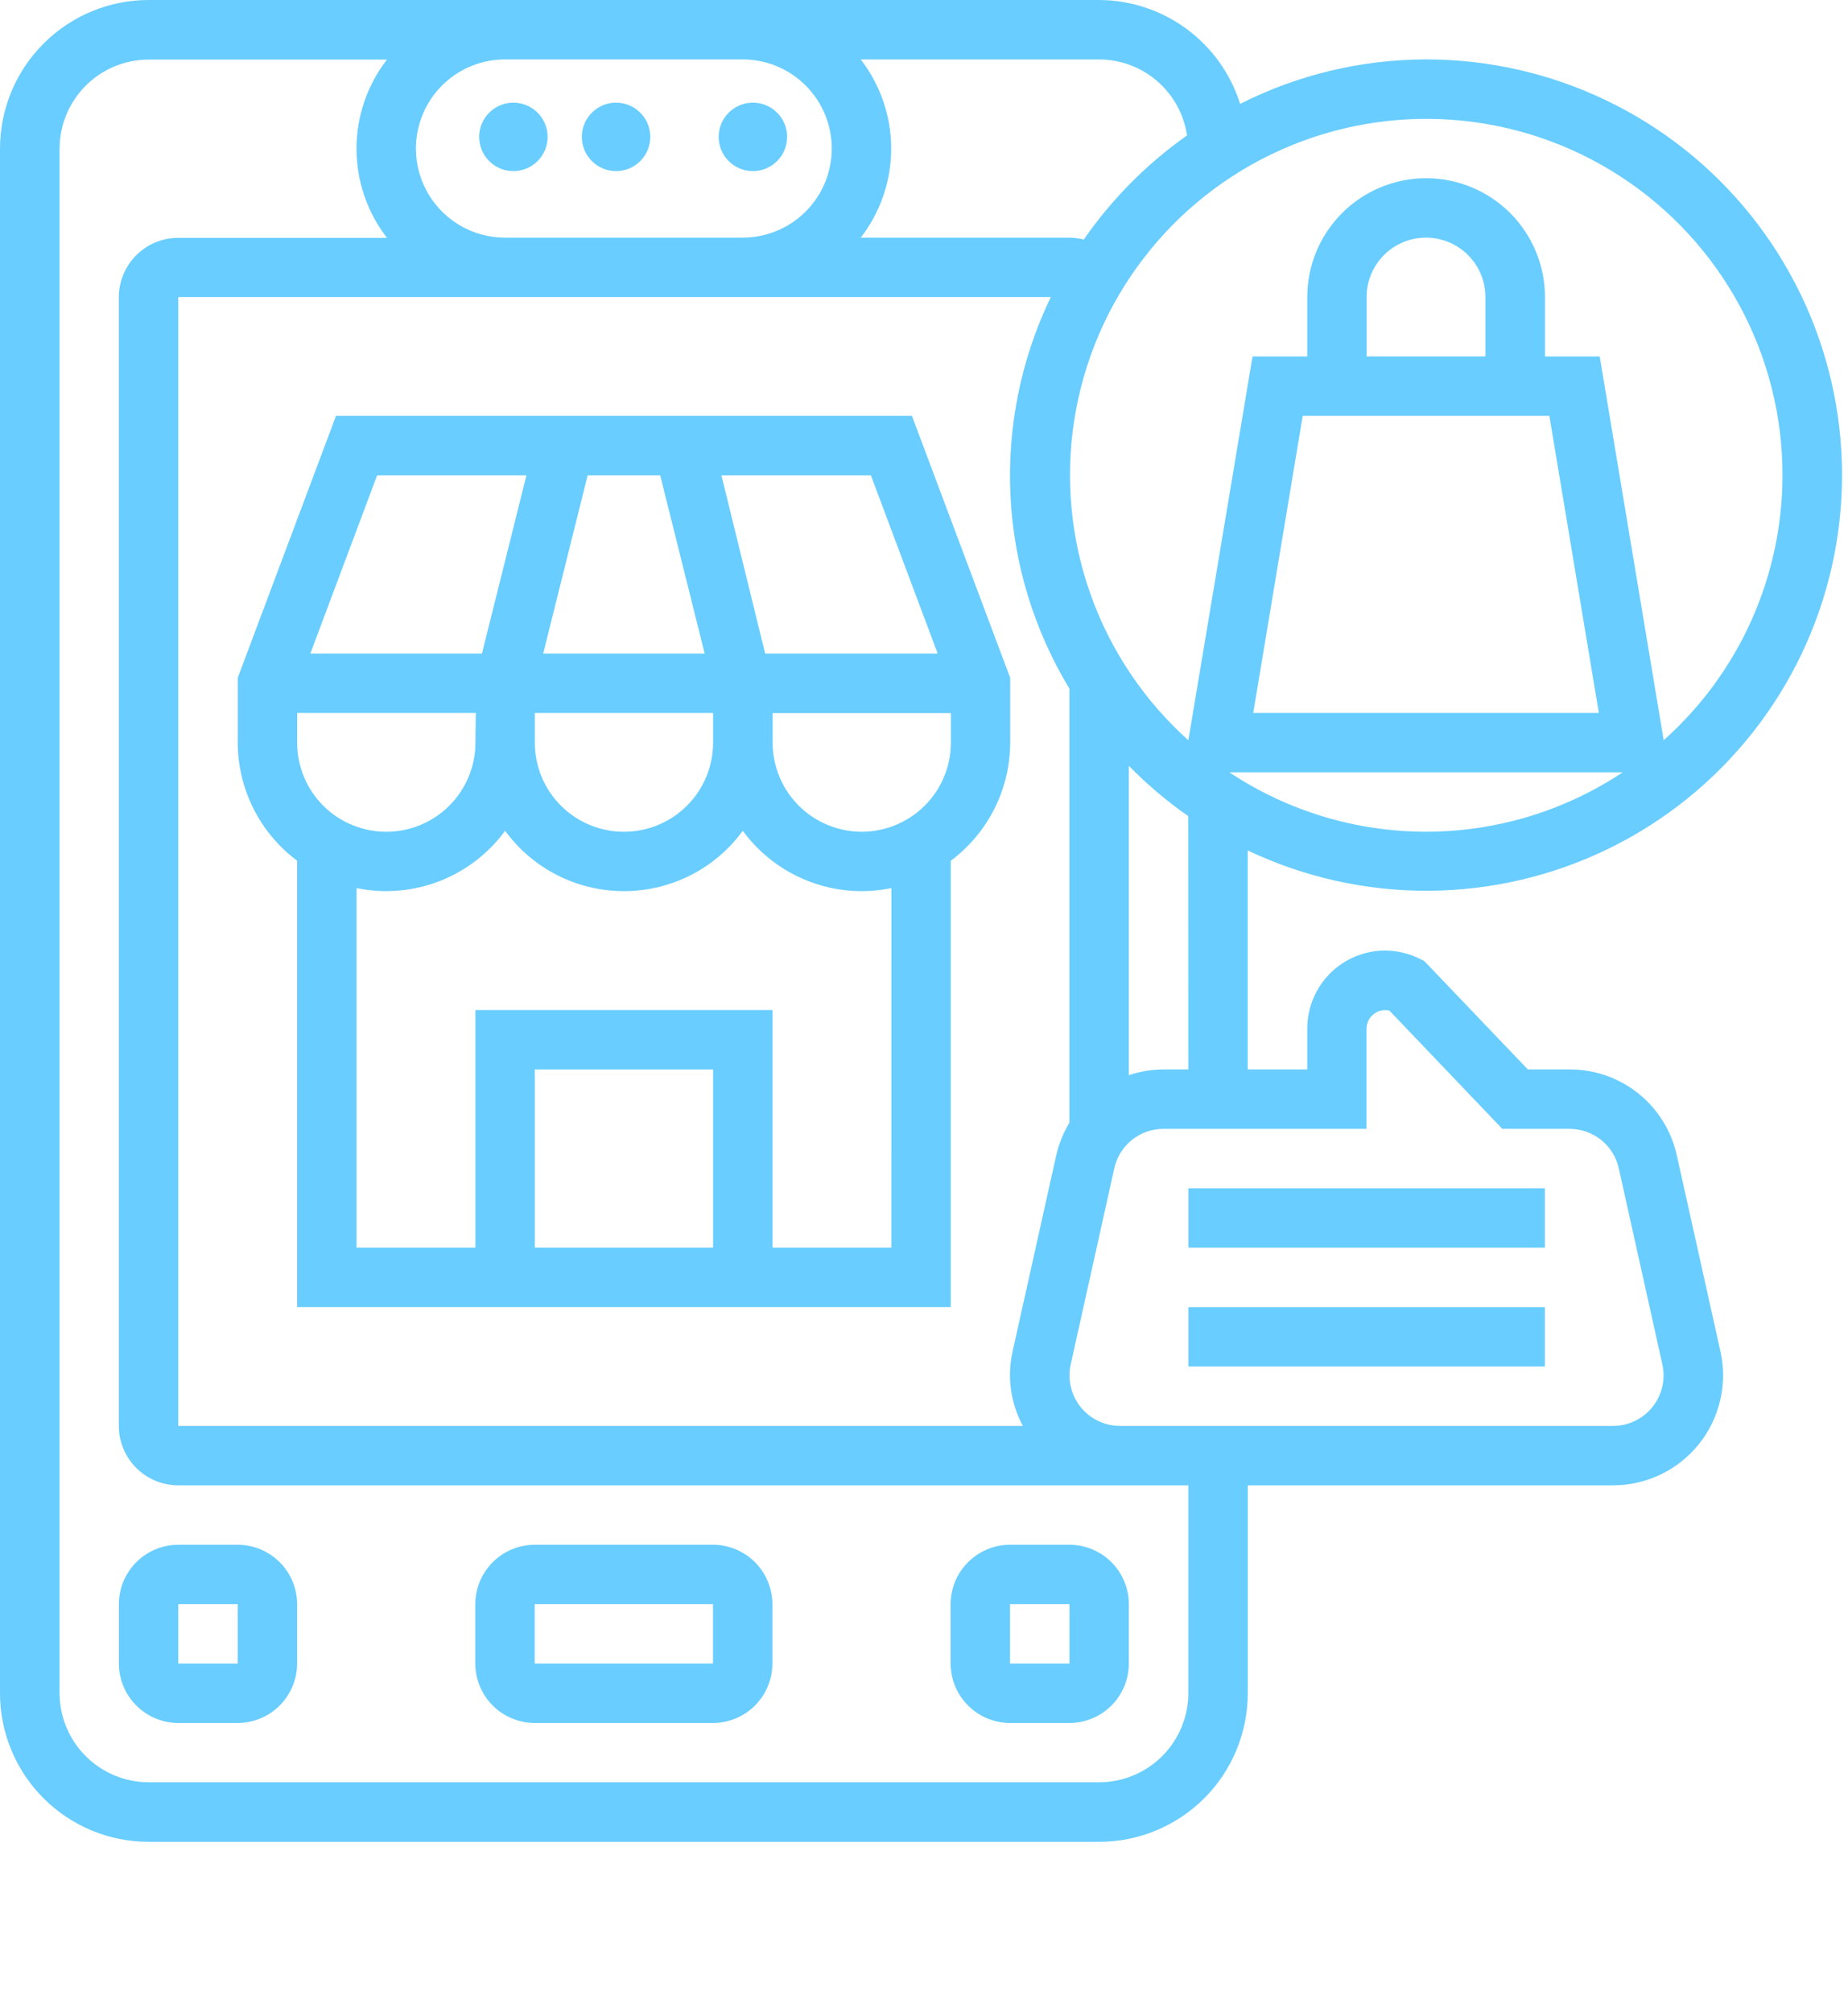 <svg width="45" height="49" viewBox="0 0 45 49" fill="none" xmlns="http://www.w3.org/2000/svg">
<path d="M8.182 10.127L5.789 16.507V18.085C5.79 18.644 5.922 19.194 6.173 19.694C6.424 20.193 6.788 20.627 7.236 20.961V31.83H23.152V20.961C23.6 20.627 23.964 20.193 24.215 19.694C24.466 19.195 24.597 18.644 24.599 18.086V16.507L22.206 10.127H8.182ZM21.206 11.574L22.833 15.915H18.632L17.567 11.574H21.206ZM7.236 18.085V17.362H11.586L11.577 18.085C11.577 18.661 11.348 19.213 10.941 19.62C10.534 20.027 9.982 20.255 9.406 20.255C8.831 20.255 8.278 20.027 7.871 19.62C7.464 19.213 7.236 18.661 7.236 18.085ZM13.023 17.362H17.364V18.085C17.364 18.661 17.135 19.213 16.728 19.62C16.321 20.027 15.769 20.255 15.194 20.255C14.618 20.255 14.066 20.027 13.659 19.62C13.252 19.213 13.023 18.661 13.023 18.085V17.362ZM16.076 11.574L17.159 15.915H13.227L14.31 11.574H16.076ZM9.184 11.574H12.819L11.736 15.915H7.557L9.184 11.574ZM17.364 30.383H13.023V26.044H17.364V30.383ZM21.705 30.383H18.811V24.596H11.577V30.383H8.682V21.627C9.356 21.765 10.055 21.707 10.696 21.46C11.337 21.212 11.894 20.786 12.3 20.232C12.633 20.687 13.068 21.058 13.571 21.313C14.074 21.568 14.63 21.701 15.194 21.701C15.758 21.701 16.314 21.568 16.817 21.313C17.319 21.058 17.755 20.687 18.087 20.232C18.494 20.786 19.05 21.213 19.692 21.46C20.333 21.708 21.032 21.766 21.706 21.627L21.705 30.383ZM20.981 20.255C20.407 20.253 19.856 20.025 19.45 19.619C19.044 19.213 18.816 18.662 18.814 18.088V17.365H23.155V18.088C23.153 18.664 22.924 19.215 22.516 19.621C22.108 20.027 21.556 20.255 20.981 20.255Z" fill="#69CDFF"/>
<path d="M17.362 37.618H13.021C12.637 37.618 12.27 37.771 11.998 38.042C11.727 38.313 11.575 38.681 11.574 39.064V40.511C11.575 40.895 11.727 41.262 11.998 41.533C12.27 41.805 12.637 41.957 13.021 41.958H17.362C17.745 41.957 18.113 41.805 18.384 41.533C18.655 41.262 18.808 40.895 18.808 40.511V39.064C18.808 38.681 18.655 38.313 18.384 38.042C18.113 37.771 17.745 37.618 17.362 37.618ZM13.021 40.511V39.064H17.362V40.511H13.021Z" fill="#69CDFF"/>
<path d="M26.042 37.618H24.595C24.212 37.618 23.844 37.771 23.573 38.042C23.301 38.313 23.149 38.681 23.148 39.064V40.511C23.149 40.895 23.301 41.262 23.573 41.533C23.844 41.805 24.212 41.957 24.595 41.958H26.042C26.425 41.957 26.793 41.805 27.064 41.533C27.335 41.262 27.488 40.895 27.488 40.511V39.064C27.488 38.681 27.335 38.313 27.064 38.042C26.793 37.771 26.425 37.618 26.042 37.618ZM24.595 40.511V39.064H26.042V40.511H24.595Z" fill="#69CDFF"/>
<path d="M5.788 37.618H4.341C3.958 37.618 3.59 37.771 3.319 38.042C3.048 38.313 2.895 38.681 2.895 39.064V40.511C2.895 40.895 3.048 41.262 3.319 41.533C3.59 41.805 3.958 41.957 4.341 41.958H5.788C6.171 41.957 6.539 41.805 6.81 41.533C7.082 41.262 7.234 40.895 7.235 40.511V39.064C7.234 38.681 7.082 38.313 6.81 38.042C6.539 37.771 6.171 37.618 5.788 37.618ZM4.341 40.511V39.064H5.788V40.511H4.341Z" fill="#69CDFF"/>
<path d="M12.501 4.167C12.962 4.167 13.335 3.794 13.335 3.333C13.335 2.873 12.962 2.5 12.501 2.5C12.041 2.5 11.668 2.873 11.668 3.333C11.668 3.794 12.041 4.167 12.501 4.167Z" fill="#69CDFF"/>
<path d="M15.001 4.167C15.462 4.167 15.835 3.794 15.835 3.333C15.835 2.873 15.462 2.5 15.001 2.5C14.541 2.5 14.168 2.873 14.168 3.333C14.168 3.794 14.541 4.167 15.001 4.167Z" fill="#69CDFF"/>
<path d="M18.333 4.167C18.794 4.167 19.167 3.794 19.167 3.333C19.167 2.873 18.794 2.5 18.333 2.5C17.873 2.5 17.5 2.873 17.5 3.333C17.5 3.794 17.873 4.167 18.333 4.167Z" fill="#69CDFF"/>
<path d="M28.938 28.937H37.618V30.383H28.938V28.937Z" fill="#69CDFF"/>
<path d="M28.938 31.831H37.618V33.277H28.938V31.831Z" fill="#69CDFF"/>
<path d="M40.833 28.141C40.703 27.545 40.373 27.011 39.897 26.629C39.42 26.247 38.828 26.04 38.218 26.043H37.204L34.684 23.405L34.572 23.348C34.308 23.218 34.018 23.149 33.724 23.148C33.222 23.15 32.742 23.35 32.387 23.705C32.033 24.061 31.834 24.542 31.833 25.043V26.043H30.383V20.71C31.755 21.363 33.256 21.698 34.775 21.692C36.294 21.685 37.792 21.337 39.158 20.673C40.524 20.008 41.723 19.045 42.666 17.855C43.61 16.664 44.273 15.276 44.607 13.794C44.941 12.312 44.937 10.774 44.596 9.294C44.254 7.814 43.584 6.43 42.635 5.244C41.686 4.058 40.482 3.101 39.112 2.444C37.743 1.786 36.243 1.446 34.724 1.447C33.151 1.449 31.601 1.82 30.198 2.53C29.968 1.799 29.512 1.16 28.895 0.705C28.279 0.25 27.533 0.003 26.767 0H3.618C2.658 0.001 1.739 0.382 1.061 1.061C0.382 1.739 0.001 2.658 0 3.618V41.235C0.001 42.194 0.382 43.114 1.061 43.792C1.739 44.47 2.658 44.852 3.618 44.852H26.767C27.726 44.852 28.645 44.47 29.324 43.792C30.002 43.114 30.383 42.194 30.384 41.235V36.171H39.279C39.68 36.171 40.076 36.08 40.438 35.907C40.8 35.733 41.118 35.48 41.369 35.167C41.62 34.855 41.797 34.489 41.888 34.099C41.979 33.708 41.981 33.302 41.894 32.91L40.833 28.141ZM28.937 26.043H28.333C28.046 26.044 27.76 26.091 27.488 26.183V18.649C27.93 19.102 28.415 19.512 28.934 19.874L28.937 26.043ZM24.91 34.724H4.341V7.234H12.277H12.298H18.083C18.097 7.234 18.108 7.234 18.121 7.234H25.588C24.864 8.736 24.526 10.394 24.605 12.059C24.684 13.725 25.178 15.344 26.041 16.77V27.338C25.891 27.587 25.782 27.858 25.718 28.142L24.657 32.911C24.519 33.526 24.608 34.17 24.907 34.724H24.91ZM29.936 18.808H39.513C38.094 19.751 36.428 20.254 34.724 20.254C33.02 20.254 31.355 19.751 29.936 18.808ZM36.171 8.68H33.278V7.234C33.278 6.85 33.43 6.483 33.701 6.211C33.972 5.94 34.34 5.787 34.724 5.787C35.108 5.787 35.476 5.94 35.747 6.211C36.018 6.483 36.171 6.85 36.171 7.234V8.68ZM37.728 10.127L38.933 17.361H30.517L31.722 10.127H37.728ZM43.405 11.573C43.404 12.792 43.146 13.997 42.648 15.109C42.149 16.221 41.421 17.215 40.512 18.026L38.954 8.681H37.621V7.234C37.621 6.467 37.316 5.731 36.773 5.188C36.231 4.645 35.495 4.34 34.727 4.34C33.96 4.34 33.224 4.645 32.681 5.188C32.138 5.731 31.833 6.467 31.833 7.234V8.681H30.5L28.937 18.027C27.86 17.061 27.042 15.84 26.557 14.477C26.072 13.114 25.936 11.652 26.16 10.223C26.385 8.793 26.963 7.443 27.843 6.295C28.723 5.146 29.876 4.236 31.197 3.647C32.518 3.058 33.966 2.808 35.408 2.921C36.85 3.034 38.242 3.506 39.455 4.294C40.668 5.082 41.665 6.161 42.355 7.433C43.045 8.704 43.406 10.128 43.405 11.575V11.573ZM28.905 3.298C27.925 3.989 27.074 4.847 26.391 5.833C26.277 5.804 26.16 5.789 26.043 5.788H20.959C21.44 5.167 21.701 4.404 21.701 3.618C21.701 2.832 21.44 2.069 20.959 1.448H26.767C27.286 1.449 27.788 1.637 28.18 1.977C28.572 2.317 28.83 2.786 28.905 3.3V3.298ZM18.083 1.447C18.659 1.447 19.211 1.675 19.618 2.082C20.025 2.489 20.254 3.041 20.254 3.617C20.254 4.193 20.025 4.745 19.618 5.152C19.211 5.559 18.659 5.787 18.083 5.787H12.298C11.723 5.787 11.171 5.559 10.764 5.152C10.357 4.745 10.128 4.193 10.128 3.617C10.128 3.041 10.357 2.489 10.764 2.082C11.171 1.675 11.723 1.447 12.298 1.447H18.083ZM28.937 41.235C28.935 41.809 28.706 42.359 28.3 42.765C27.894 43.171 27.344 43.4 26.77 43.402H3.618C3.043 43.4 2.493 43.171 2.087 42.765C1.681 42.359 1.452 41.809 1.451 41.235V3.618C1.452 3.043 1.681 2.493 2.087 2.087C2.493 1.681 3.043 1.452 3.618 1.451H9.423C8.942 2.072 8.681 2.835 8.681 3.621C8.681 4.407 8.942 5.17 9.423 5.792H4.34C3.957 5.792 3.59 5.944 3.319 6.214C3.048 6.485 2.895 6.851 2.893 7.234V34.724C2.894 35.108 3.046 35.475 3.318 35.747C3.589 36.018 3.956 36.17 4.34 36.171H28.937V41.235ZM39.279 34.724H27.275C27.09 34.724 26.908 34.683 26.742 34.603C26.575 34.523 26.429 34.407 26.313 34.263C26.198 34.119 26.116 33.951 26.075 33.771C26.033 33.591 26.032 33.404 26.073 33.224L27.133 28.455C27.192 28.181 27.344 27.936 27.562 27.76C27.781 27.585 28.053 27.489 28.333 27.49H33.275V25.043C33.277 24.976 33.294 24.91 33.324 24.849C33.354 24.789 33.398 24.736 33.451 24.695C33.504 24.654 33.566 24.624 33.632 24.609C33.697 24.595 33.766 24.595 33.832 24.609L36.582 27.49H38.216C38.497 27.489 38.769 27.584 38.988 27.759C39.208 27.935 39.36 28.181 39.419 28.455L40.479 33.224C40.52 33.404 40.519 33.591 40.477 33.771C40.435 33.951 40.354 34.119 40.239 34.263C40.123 34.407 39.977 34.523 39.81 34.603C39.644 34.683 39.461 34.724 39.277 34.724H39.279Z" fill="#69CDFF"/>
</svg>
